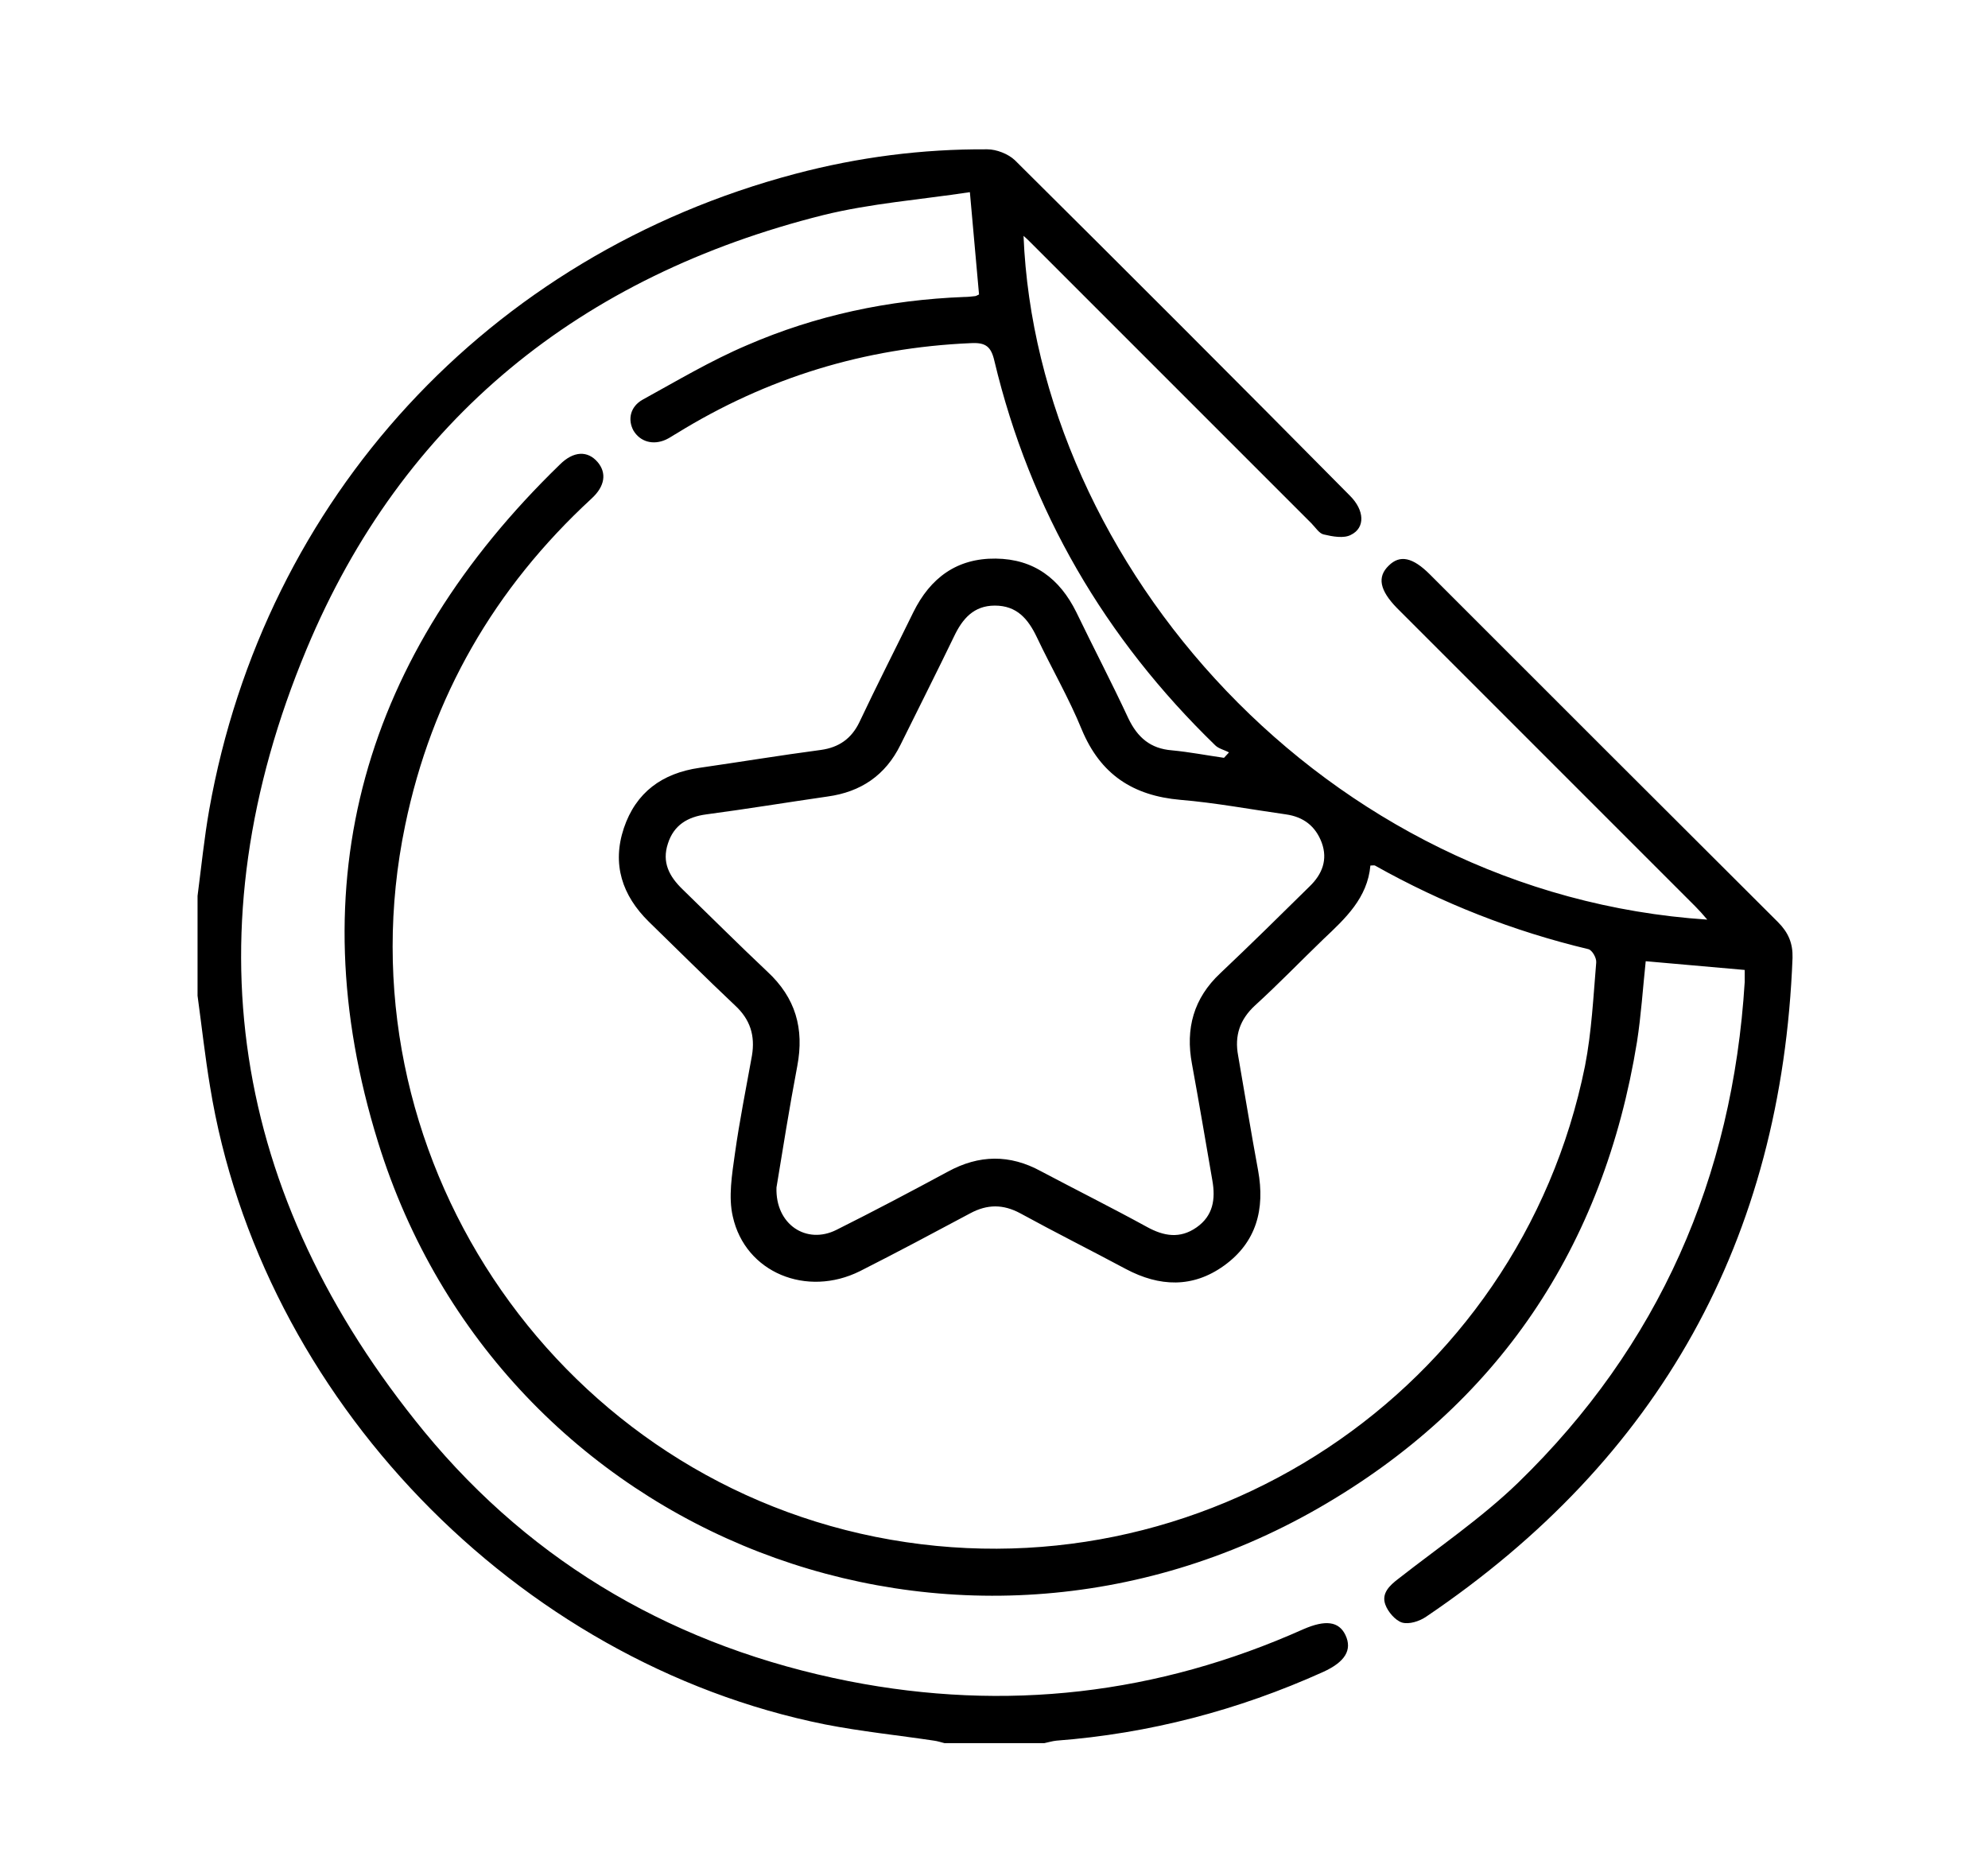 <?xml version="1.0" encoding="utf-8"?>
<!-- Generator: Adobe Illustrator 26.0.3, SVG Export Plug-In . SVG Version: 6.00 Build 0)  -->
<svg version="1.1" id="レイヤー_1" xmlns="http://www.w3.org/2000/svg" xmlns:xlink="http://www.w3.org/1999/xlink" x="0px"
	 y="0px" viewBox="0 0 478 451" style="enable-background:new 0 0 478 451;" xml:space="preserve">
<path d="M318.1,402c5.3-2.4,7.1-5.3,5.4-8.9c-1.6-3.3-4.8-3.7-10.1-1.4c-35.1,15.7-71.6,19.9-109.3,12.5c-41-8.1-75.6-27.8-102.1-60
	c-46.6-56.8-56.5-120.5-28.3-188.1c23.1-55.4,66-89.8,124.3-104.4c11.4-2.8,23.3-3.7,35.2-5.5c0.8,8.9,1.5,16.8,2.2,24.6
	c-0.5,0.2-0.7,0.4-1,0.4c-0.9,0.1-1.7,0.2-2.6,0.2c-18.1,0.7-35.6,4.4-52.2,11.6c-8.7,3.7-16.9,8.6-25.1,13.1
	c-3,1.7-3.6,4.8-2.2,7.4c1.6,2.7,4.7,3.6,7.8,2.2c0.9-0.4,1.7-1,2.6-1.5c21.7-13.4,45.2-20.6,70.7-21.7c3.6-0.2,4.9,0.8,5.7,4.3
	c8.6,36,26.6,66.7,53.1,92.4c0.8,0.8,2.2,1.1,3.3,1.7c-0.4,0.4-0.8,0.9-1.2,1.3c-4.2-0.6-8.3-1.4-12.5-1.8
	c-5.2-0.4-8.3-3.1-10.5-7.7c-4-8.6-8.4-17-12.5-25.5c-4-8.1-10.2-12.8-19.4-12.9c-9.3-0.1-15.7,4.6-19.8,12.9
	c-4.3,8.8-8.8,17.6-13,26.5c-1.9,3.9-4.9,6-9.2,6.6c-9.8,1.3-19.5,2.9-29.2,4.3c-9,1.3-15.3,5.9-18.2,14.5c-2.9,8.7-0.4,16.2,6,22.5
	c6.9,6.7,13.7,13.5,20.7,20.1c3.7,3.4,4.9,7.3,4.1,12.1c-1.4,7.8-3,15.7-4.1,23.6c-0.7,5-1.6,10.4-0.5,15.1
	c3,13.5,17.8,19.5,30.6,13.1c8.9-4.5,17.7-9.2,26.5-13.9c4.1-2.2,7.9-2.2,12,0c8.4,4.6,17,8.9,25.4,13.4c8.1,4.3,16.1,4.6,23.6-0.8
	c7.8-5.6,9.9-13.6,8.2-22.9c-1.7-9.2-3.2-18.4-4.8-27.6c-0.9-4.8,0.4-8.7,4.1-12.1c5.6-5.1,10.9-10.6,16.4-15.9
	c5.3-5,10.6-9.9,11.3-17.7c0.6,0,0.9-0.1,1.1,0c16.2,9.1,33.3,15.8,51.3,20.1c0.9,0.2,2,2.1,1.9,3.2c-0.7,8.3-1.1,16.7-2.7,24.9
	c-15.8,78.2-92.3,128.9-170.6,113.2c-78.1-15.7-129.3-93-113.1-171c6.4-31,21.5-57.1,44.8-78.6c3.3-3,3.7-6.2,1.5-8.8
	c-2.4-2.8-5.8-2.7-9.1,0.6c-47,45.6-63.1,100.4-43.7,162.9c29.6,95.6,139.3,137.8,226.1,88c43.2-24.8,68.6-62.8,76.6-112.1
	c1-6.4,1.4-12.8,2.1-19.4c8,0.7,15.9,1.4,23.8,2.1c0,1.2,0,2,0,2.9c-2.9,47-20.6,87.5-54.5,120.4c-8.8,8.5-19.1,15.5-28.8,23.1
	c-2.1,1.6-4.1,3.5-3.1,6.2c0.6,1.7,2.4,3.8,4,4.3c1.7,0.5,4.2-0.3,5.8-1.4c56.1-37.9,85.5-90.7,88.1-158.4c0.1-3.5-1-6.1-3.5-8.6
	c-27.9-27.8-55.8-55.7-83.7-83.6c-4.1-4.1-7.2-4.8-9.9-2.1c-2.8,2.7-2.2,5.9,2,10.2c23.9,23.9,47.8,47.8,71.7,71.7
	c0.9,0.9,1.8,1.9,2.9,3.2c-92.3-6.1-161.2-85.7-164.4-164.4c0.7,0.6,1.2,1.1,1.7,1.6c22.5,22.5,45,45,67.5,67.5c1,1,1.9,2.5,3,2.7
	c2.1,0.5,4.8,1,6.5,0.1c3.5-1.7,3.3-5.9-0.2-9.4C297.7,92,270.9,65.2,244,38.5c-1.6-1.5-4.4-2.6-6.6-2.6
	c-15.7-0.1-31.1,1.9-46.2,5.9c-73.7,19.5-127.6,78-140.9,152.9c-1.2,6.8-1.9,13.8-2.8,20.7c0,8,0,16,0,24c1,7.3,1.8,14.6,3,21.8
	c12.1,74.7,73.6,138.5,147.9,153.4c8.7,1.7,17.5,2.6,26.2,3.9c0.8,0.1,1.7,0.4,2.5,0.6c8,0,16,0,24,0c1-0.2,1.9-0.5,2.9-0.6
	C276.3,416.8,297.7,411.2,318.1,402z M309.2,195.8c4.2,0.6,7.1,2.8,8.6,6.8c1.5,4.1,0.1,7.6-2.9,10.5c-7.1,7-14.2,14-21.5,20.9
	c-6.4,6-8.4,13.3-6.8,21.8c1.7,9.3,3.3,18.7,4.9,28c0.8,4.5,0.2,8.5-3.8,11.3c-4,2.8-7.9,2.1-11.9-0.1c-8.4-4.6-17-8.9-25.5-13.4
	c-7.5-4.1-14.9-4-22.4,0.1c-8.9,4.8-17.8,9.5-26.8,14c-7.2,3.6-14.7-1.3-14.4-10.2c1.5-9.1,3.1-19.2,5-29.2c1.7-9-0.4-16.4-7.2-22.7
	c-6.9-6.5-13.6-13.2-20.4-19.8c-3.2-3.1-5-6.5-3.5-11c1.4-4.4,4.7-6.4,9.2-7c9.8-1.3,19.5-2.9,29.2-4.3c8-1.1,13.9-5.1,17.5-12.4
	c4.3-8.7,8.7-17.4,12.9-26.1c2-4.2,4.7-7.4,9.8-7.4c5.3,0,8,3.2,10.1,7.6c3.5,7.4,7.7,14.6,10.8,22.2c4.5,10.8,12.3,15.9,23.7,16.9
	C292.2,193,300.7,194.6,309.2,195.8z"/>
</svg>
